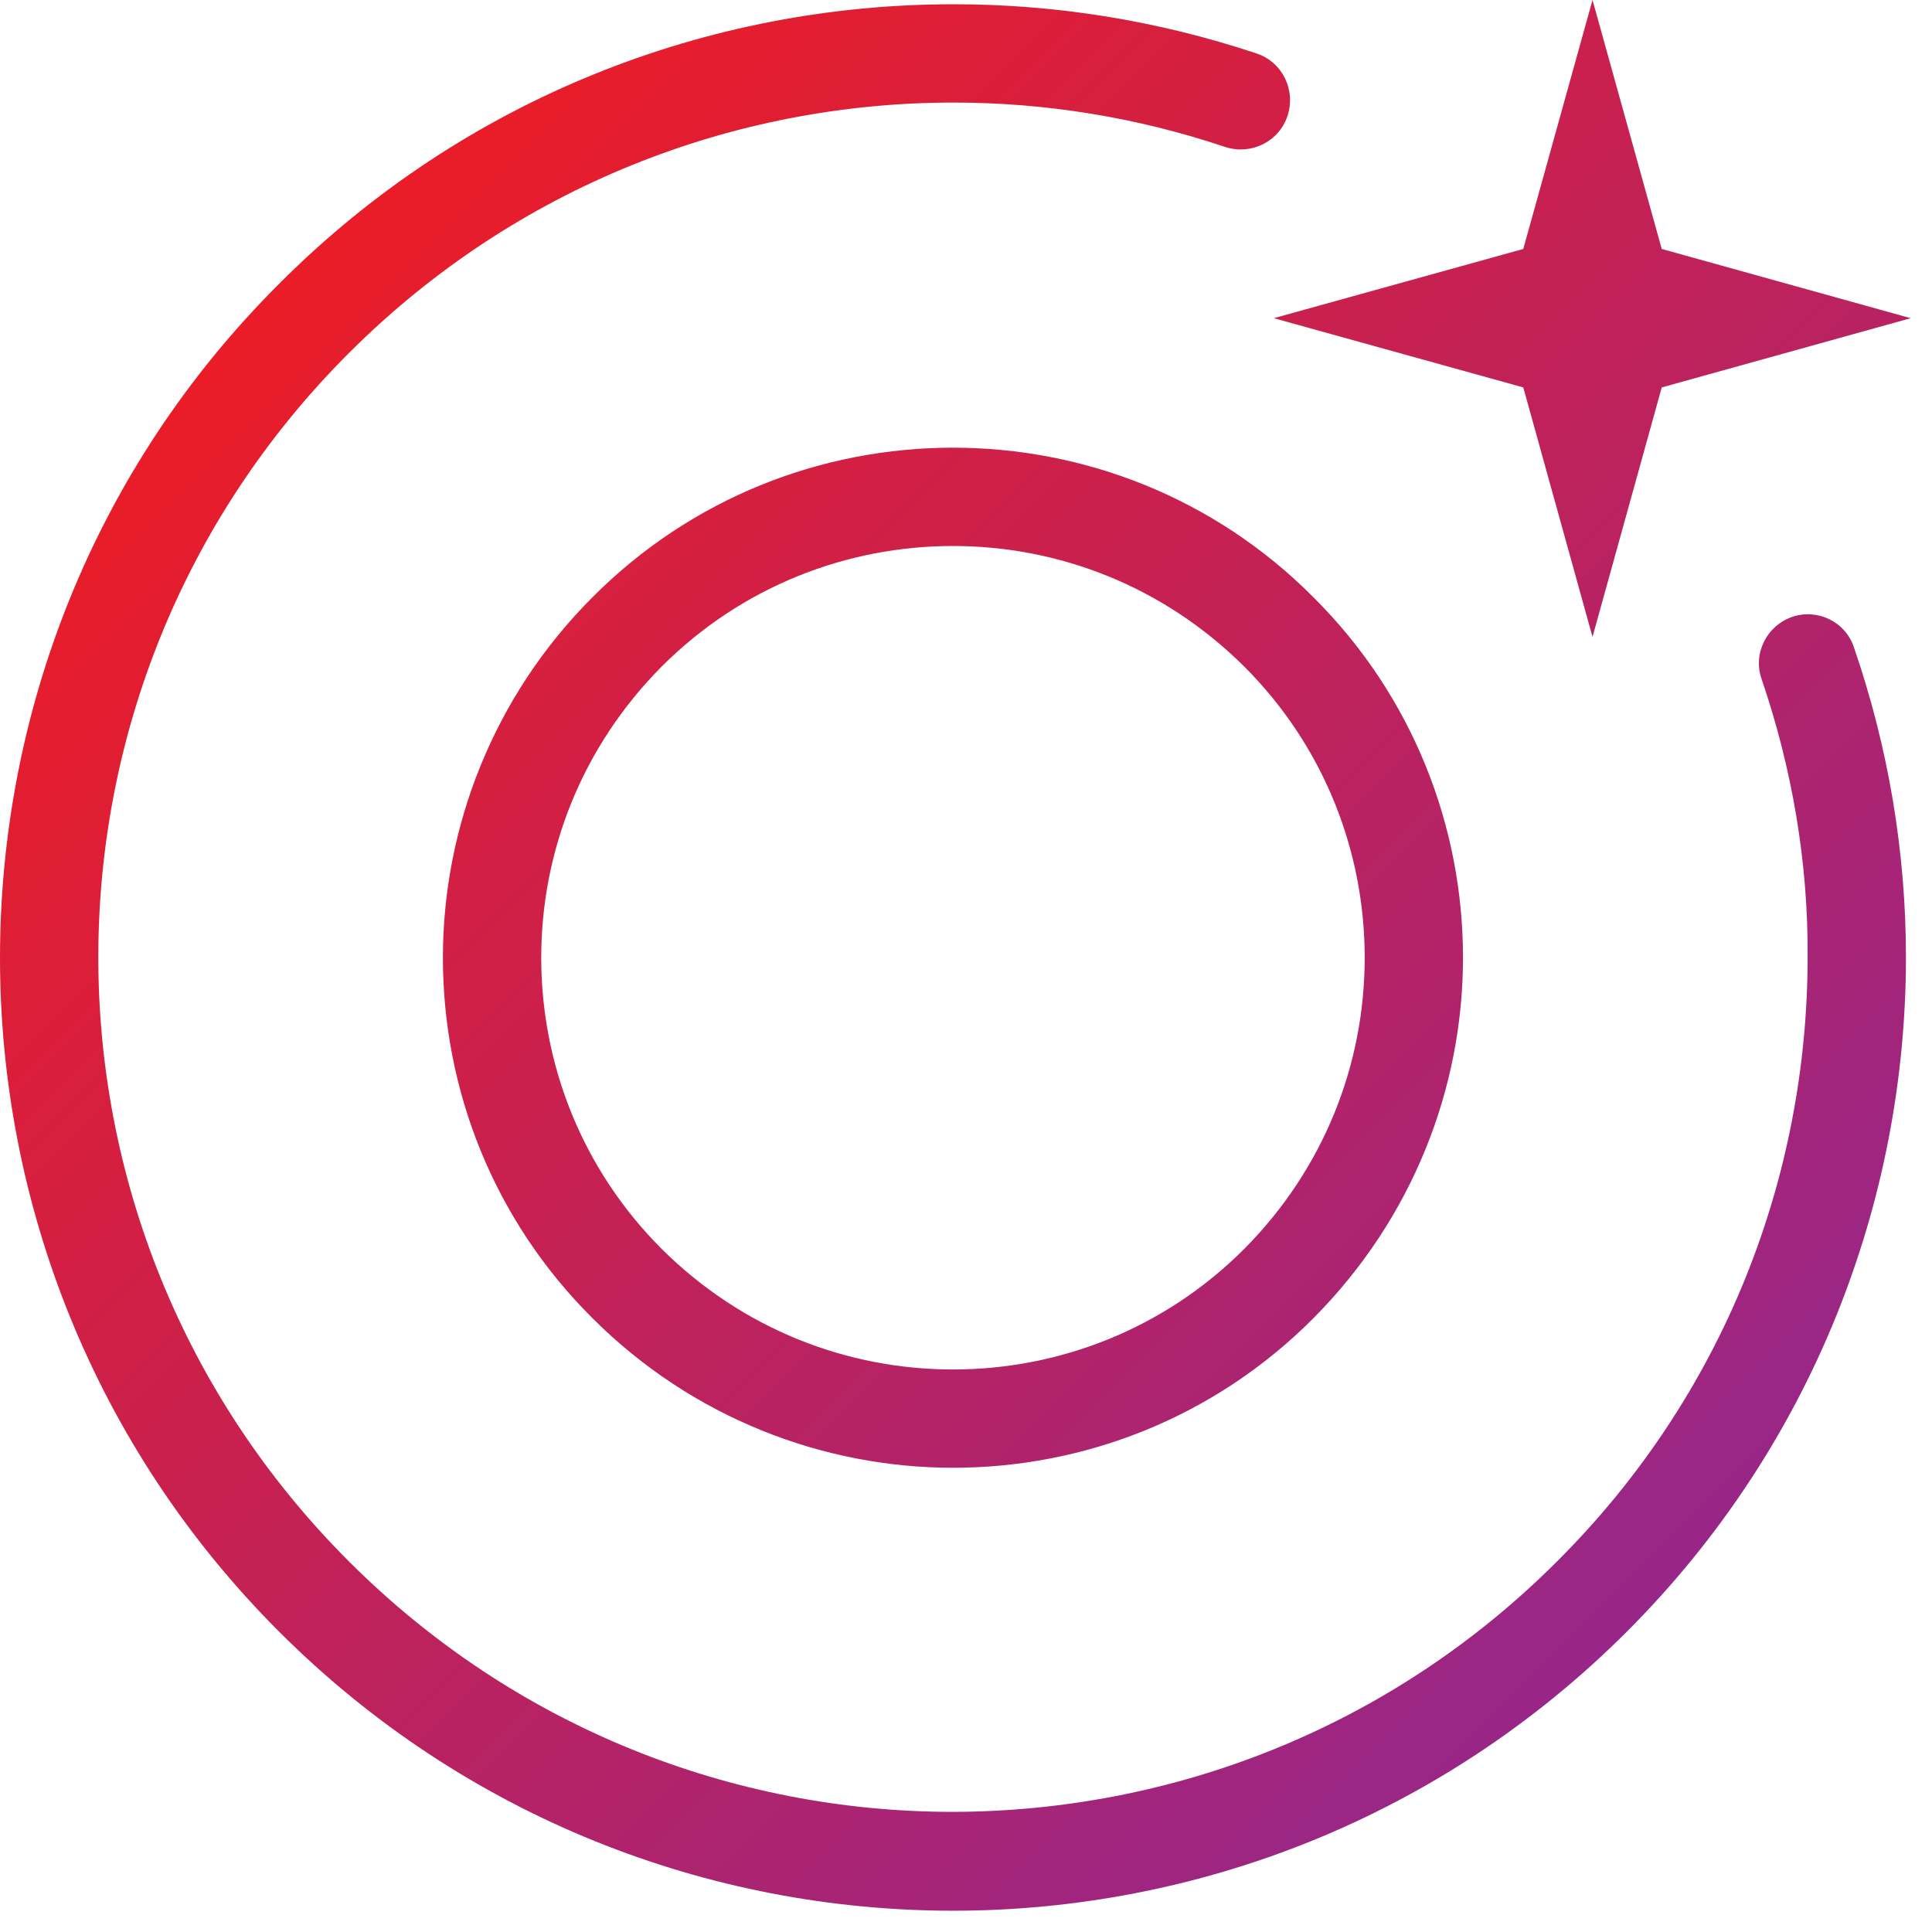 <svg width="85" height="85" viewBox="0 0 85 85" fill="none" xmlns="http://www.w3.org/2000/svg">
<g clip-path="url(#clip0)">
<path d="M41.926 19.696C36.183 19.696 30.439 21.882 26.067 26.277C21.695 30.649 19.486 36.416 19.486 42.136C19.486 47.88 21.672 53.623 26.067 57.995C30.439 62.367 36.206 64.576 41.926 64.576C47.67 64.576 53.414 62.39 57.785 57.995C62.157 53.6 64.366 47.856 64.366 42.136C64.366 36.392 62.181 30.649 57.785 26.277L56.251 27.812L57.785 26.277C53.414 21.882 47.67 19.696 41.926 19.696ZM60.041 42.136C60.041 46.787 58.274 51.391 54.739 54.949C51.205 58.484 46.577 60.251 41.926 60.251C37.276 60.251 32.671 58.484 29.113 54.949C25.579 51.414 23.812 46.787 23.812 42.136C23.812 37.485 25.579 32.881 29.113 29.323C32.648 25.789 37.276 24.021 41.926 24.021C46.577 24.021 51.181 25.789 54.739 29.323C58.274 32.858 60.041 37.485 60.041 42.136Z" fill="url(#paint0_linear)"/>
<path d="M78.854 27.138C77.715 27.533 77.11 28.766 77.505 29.882C78.854 33.835 79.552 37.951 79.528 42.09C79.528 51.74 75.877 61.344 68.506 68.693C61.158 76.041 51.554 79.692 41.927 79.715C32.3 79.715 22.696 76.041 15.348 68.693C7.999 61.344 4.325 51.74 4.325 42.113C4.325 32.486 7.999 22.883 15.348 15.534C22.696 8.186 32.323 4.512 41.95 4.512C45.996 4.512 50.019 5.163 53.903 6.465C55.042 6.837 56.274 6.233 56.647 5.093C57.019 3.954 56.414 2.721 55.275 2.349C50.949 0.908 46.461 0.187 41.95 0.187C31.207 0.187 20.463 4.279 12.278 12.488C4.093 20.65 0 31.393 0 42.137C0 52.857 4.093 63.6 12.278 71.785C20.463 79.971 31.207 84.064 41.927 84.064C52.647 84.064 63.39 79.971 71.576 71.785C79.761 63.6 83.854 52.834 83.854 42.113C83.854 37.509 83.086 32.905 81.575 28.51C81.203 27.347 79.97 26.766 78.854 27.138Z" fill="url(#paint1_linear)"/>
<path d="M67.018 17.045L70.064 28.021L73.11 17.045L84.063 13.999L73.11 10.953L70.064 0L67.018 10.953L56.042 13.999L67.018 17.045Z" fill="url(#paint2_linear)"/>
</g>
<defs>
<linearGradient id="paint0_linear" x1="10.214" y1="10.408" x2="75.925" y2="76.119" gradientUnits="userSpaceOnUse">
<stop offset="0" stop-color="#ED1C24"/>
<stop offset="1" stop-color="#92278F"/>
</linearGradient>
<linearGradient id="paint1_linear" x1="8.792" y1="11.831" x2="74.503" y2="77.542" gradientUnits="userSpaceOnUse">
<stop offset="0" stop-color="#ED1C24"/>
<stop offset="1" stop-color="#92278F"/>
</linearGradient>
<linearGradient id="paint2_linear" x1="38.334" y1="-17.712" x2="104.045" y2="47.999" gradientUnits="userSpaceOnUse">
<stop offset="0" stop-color="#ED1C24"/>
<stop offset="1" stop-color="#92278F"/>
</linearGradient>
<clipPath id="clip0">
<rect width="84.063" height="84.063" fill="white"/>
</clipPath>
</defs>
</svg>

